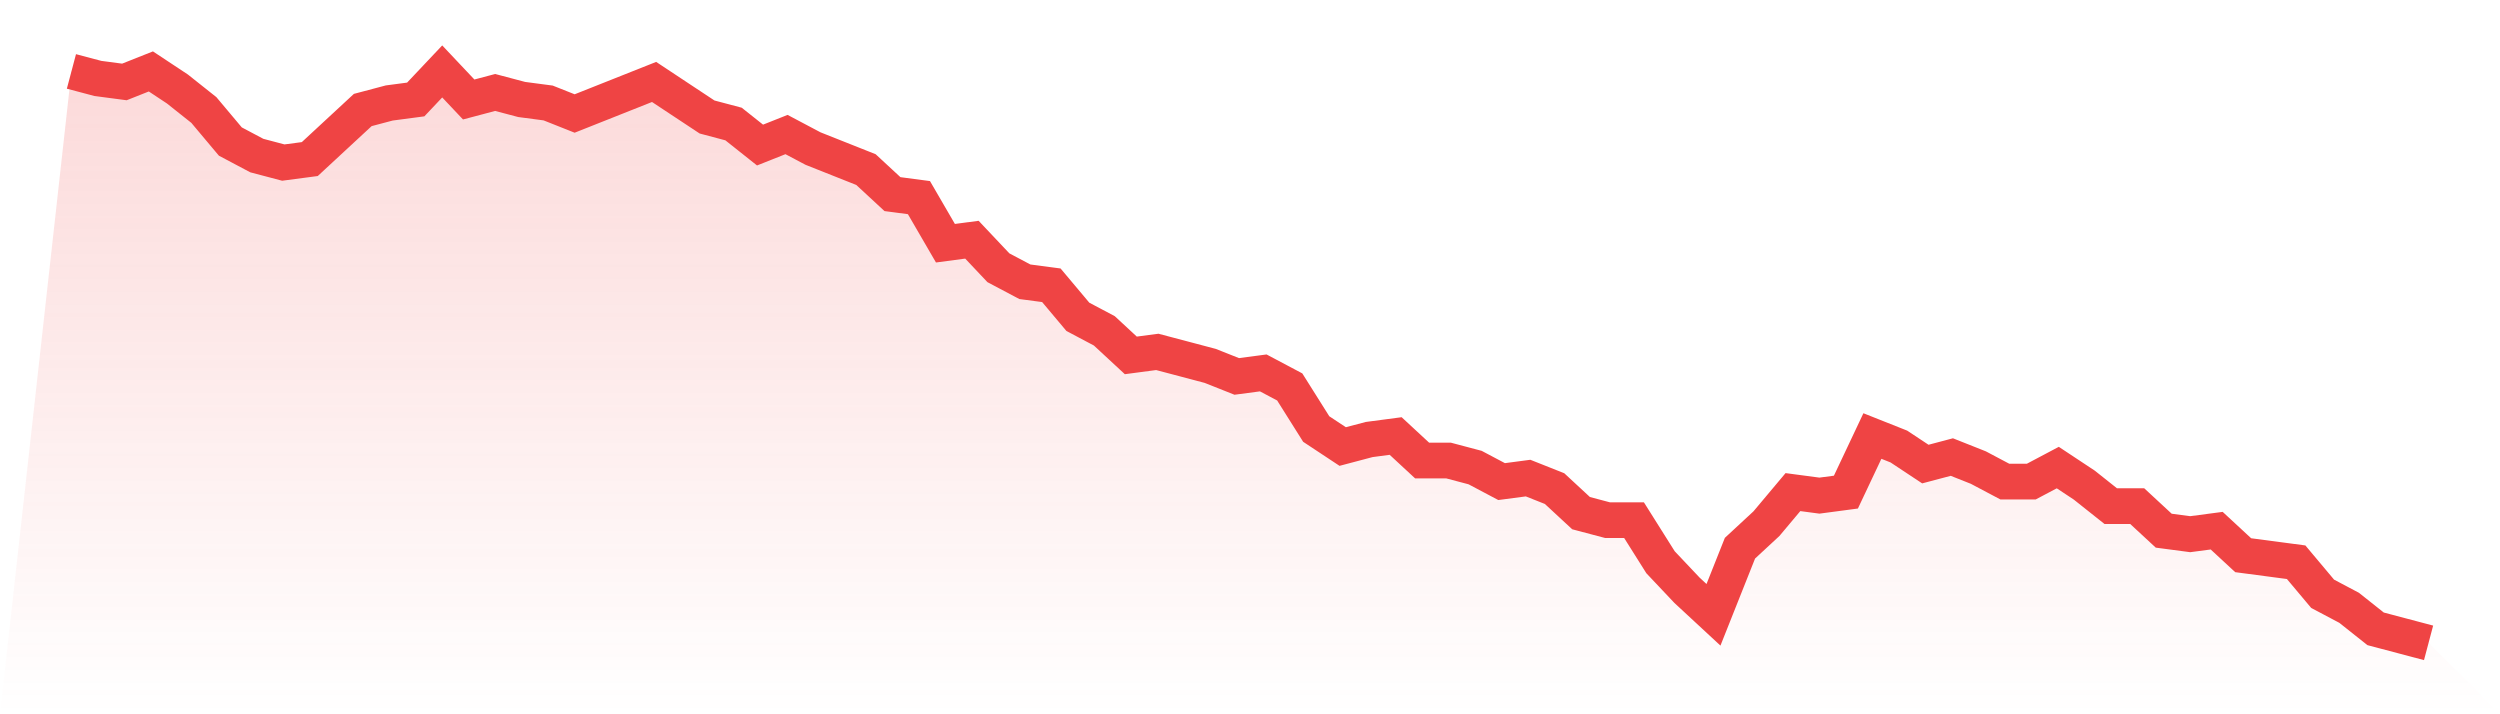 <svg viewBox="0 0 140 40" xmlns="http://www.w3.org/2000/svg">
<defs>
<linearGradient id="gradient" x1="0" x2="0" y1="0" y2="1">
<stop offset="0%" stop-color="#ef4444" stop-opacity="0.2"/>
<stop offset="100%" stop-color="#ef4444" stop-opacity="0"/>
</linearGradient>
</defs>
<path d="M4,4 L4,4 L5.483,4.393 L6.966,4.589 L8.449,4 L9.933,4.982 L11.416,6.16 L12.899,7.926 L14.382,8.712 L15.865,9.104 L17.348,8.908 L18.831,7.534 L20.315,6.16 L21.798,5.767 L23.281,5.571 L24.764,4 L26.247,5.571 L27.73,5.178 L29.213,5.571 L30.697,5.767 L32.18,6.356 L33.663,5.767 L35.146,5.178 L36.629,4.589 L38.112,5.571 L39.596,6.552 L41.079,6.945 L42.562,8.123 L44.045,7.534 L45.528,8.319 L47.011,8.908 L48.494,9.497 L49.978,10.871 L51.461,11.067 L52.944,13.62 L54.427,13.423 L55.91,14.994 L57.393,15.779 L58.876,15.975 L60.36,17.742 L61.843,18.528 L63.326,19.902 L64.809,19.706 L66.292,20.098 L67.775,20.491 L69.258,21.08 L70.742,20.883 L72.225,21.669 L73.708,24.025 L75.191,25.006 L76.674,24.613 L78.157,24.417 L79.64,25.791 L81.124,25.791 L82.607,26.184 L84.09,26.969 L85.573,26.773 L87.056,27.362 L88.539,28.736 L90.022,29.129 L91.506,29.129 L92.989,31.485 L94.472,33.055 L95.955,34.429 L97.438,30.699 L98.921,29.325 L100.404,27.558 L101.888,27.755 L103.371,27.558 L104.854,24.417 L106.337,25.006 L107.82,25.988 L109.303,25.595 L110.787,26.184 L112.27,26.969 L113.753,26.969 L115.236,26.184 L116.719,27.166 L118.202,28.344 L119.685,28.344 L121.169,29.718 L122.652,29.914 L124.135,29.718 L125.618,31.092 L127.101,31.288 L128.584,31.485 L130.067,33.252 L131.551,34.037 L133.034,35.215 L134.517,35.607 L136,36 L140,40 L0,40 z" fill="url(#gradient)"/>
<path d="M4,4 L4,4 L5.483,4.393 L6.966,4.589 L8.449,4 L9.933,4.982 L11.416,6.16 L12.899,7.926 L14.382,8.712 L15.865,9.104 L17.348,8.908 L18.831,7.534 L20.315,6.16 L21.798,5.767 L23.281,5.571 L24.764,4 L26.247,5.571 L27.73,5.178 L29.213,5.571 L30.697,5.767 L32.18,6.356 L33.663,5.767 L35.146,5.178 L36.629,4.589 L38.112,5.571 L39.596,6.552 L41.079,6.945 L42.562,8.123 L44.045,7.534 L45.528,8.319 L47.011,8.908 L48.494,9.497 L49.978,10.871 L51.461,11.067 L52.944,13.62 L54.427,13.423 L55.91,14.994 L57.393,15.779 L58.876,15.975 L60.36,17.742 L61.843,18.528 L63.326,19.902 L64.809,19.706 L66.292,20.098 L67.775,20.491 L69.258,21.08 L70.742,20.883 L72.225,21.669 L73.708,24.025 L75.191,25.006 L76.674,24.613 L78.157,24.417 L79.64,25.791 L81.124,25.791 L82.607,26.184 L84.09,26.969 L85.573,26.773 L87.056,27.362 L88.539,28.736 L90.022,29.129 L91.506,29.129 L92.989,31.485 L94.472,33.055 L95.955,34.429 L97.438,30.699 L98.921,29.325 L100.404,27.558 L101.888,27.755 L103.371,27.558 L104.854,24.417 L106.337,25.006 L107.82,25.988 L109.303,25.595 L110.787,26.184 L112.27,26.969 L113.753,26.969 L115.236,26.184 L116.719,27.166 L118.202,28.344 L119.685,28.344 L121.169,29.718 L122.652,29.914 L124.135,29.718 L125.618,31.092 L127.101,31.288 L128.584,31.485 L130.067,33.252 L131.551,34.037 L133.034,35.215 L134.517,35.607 L136,36" fill="none" stroke="#ef4444" stroke-width="2"/>
</svg>